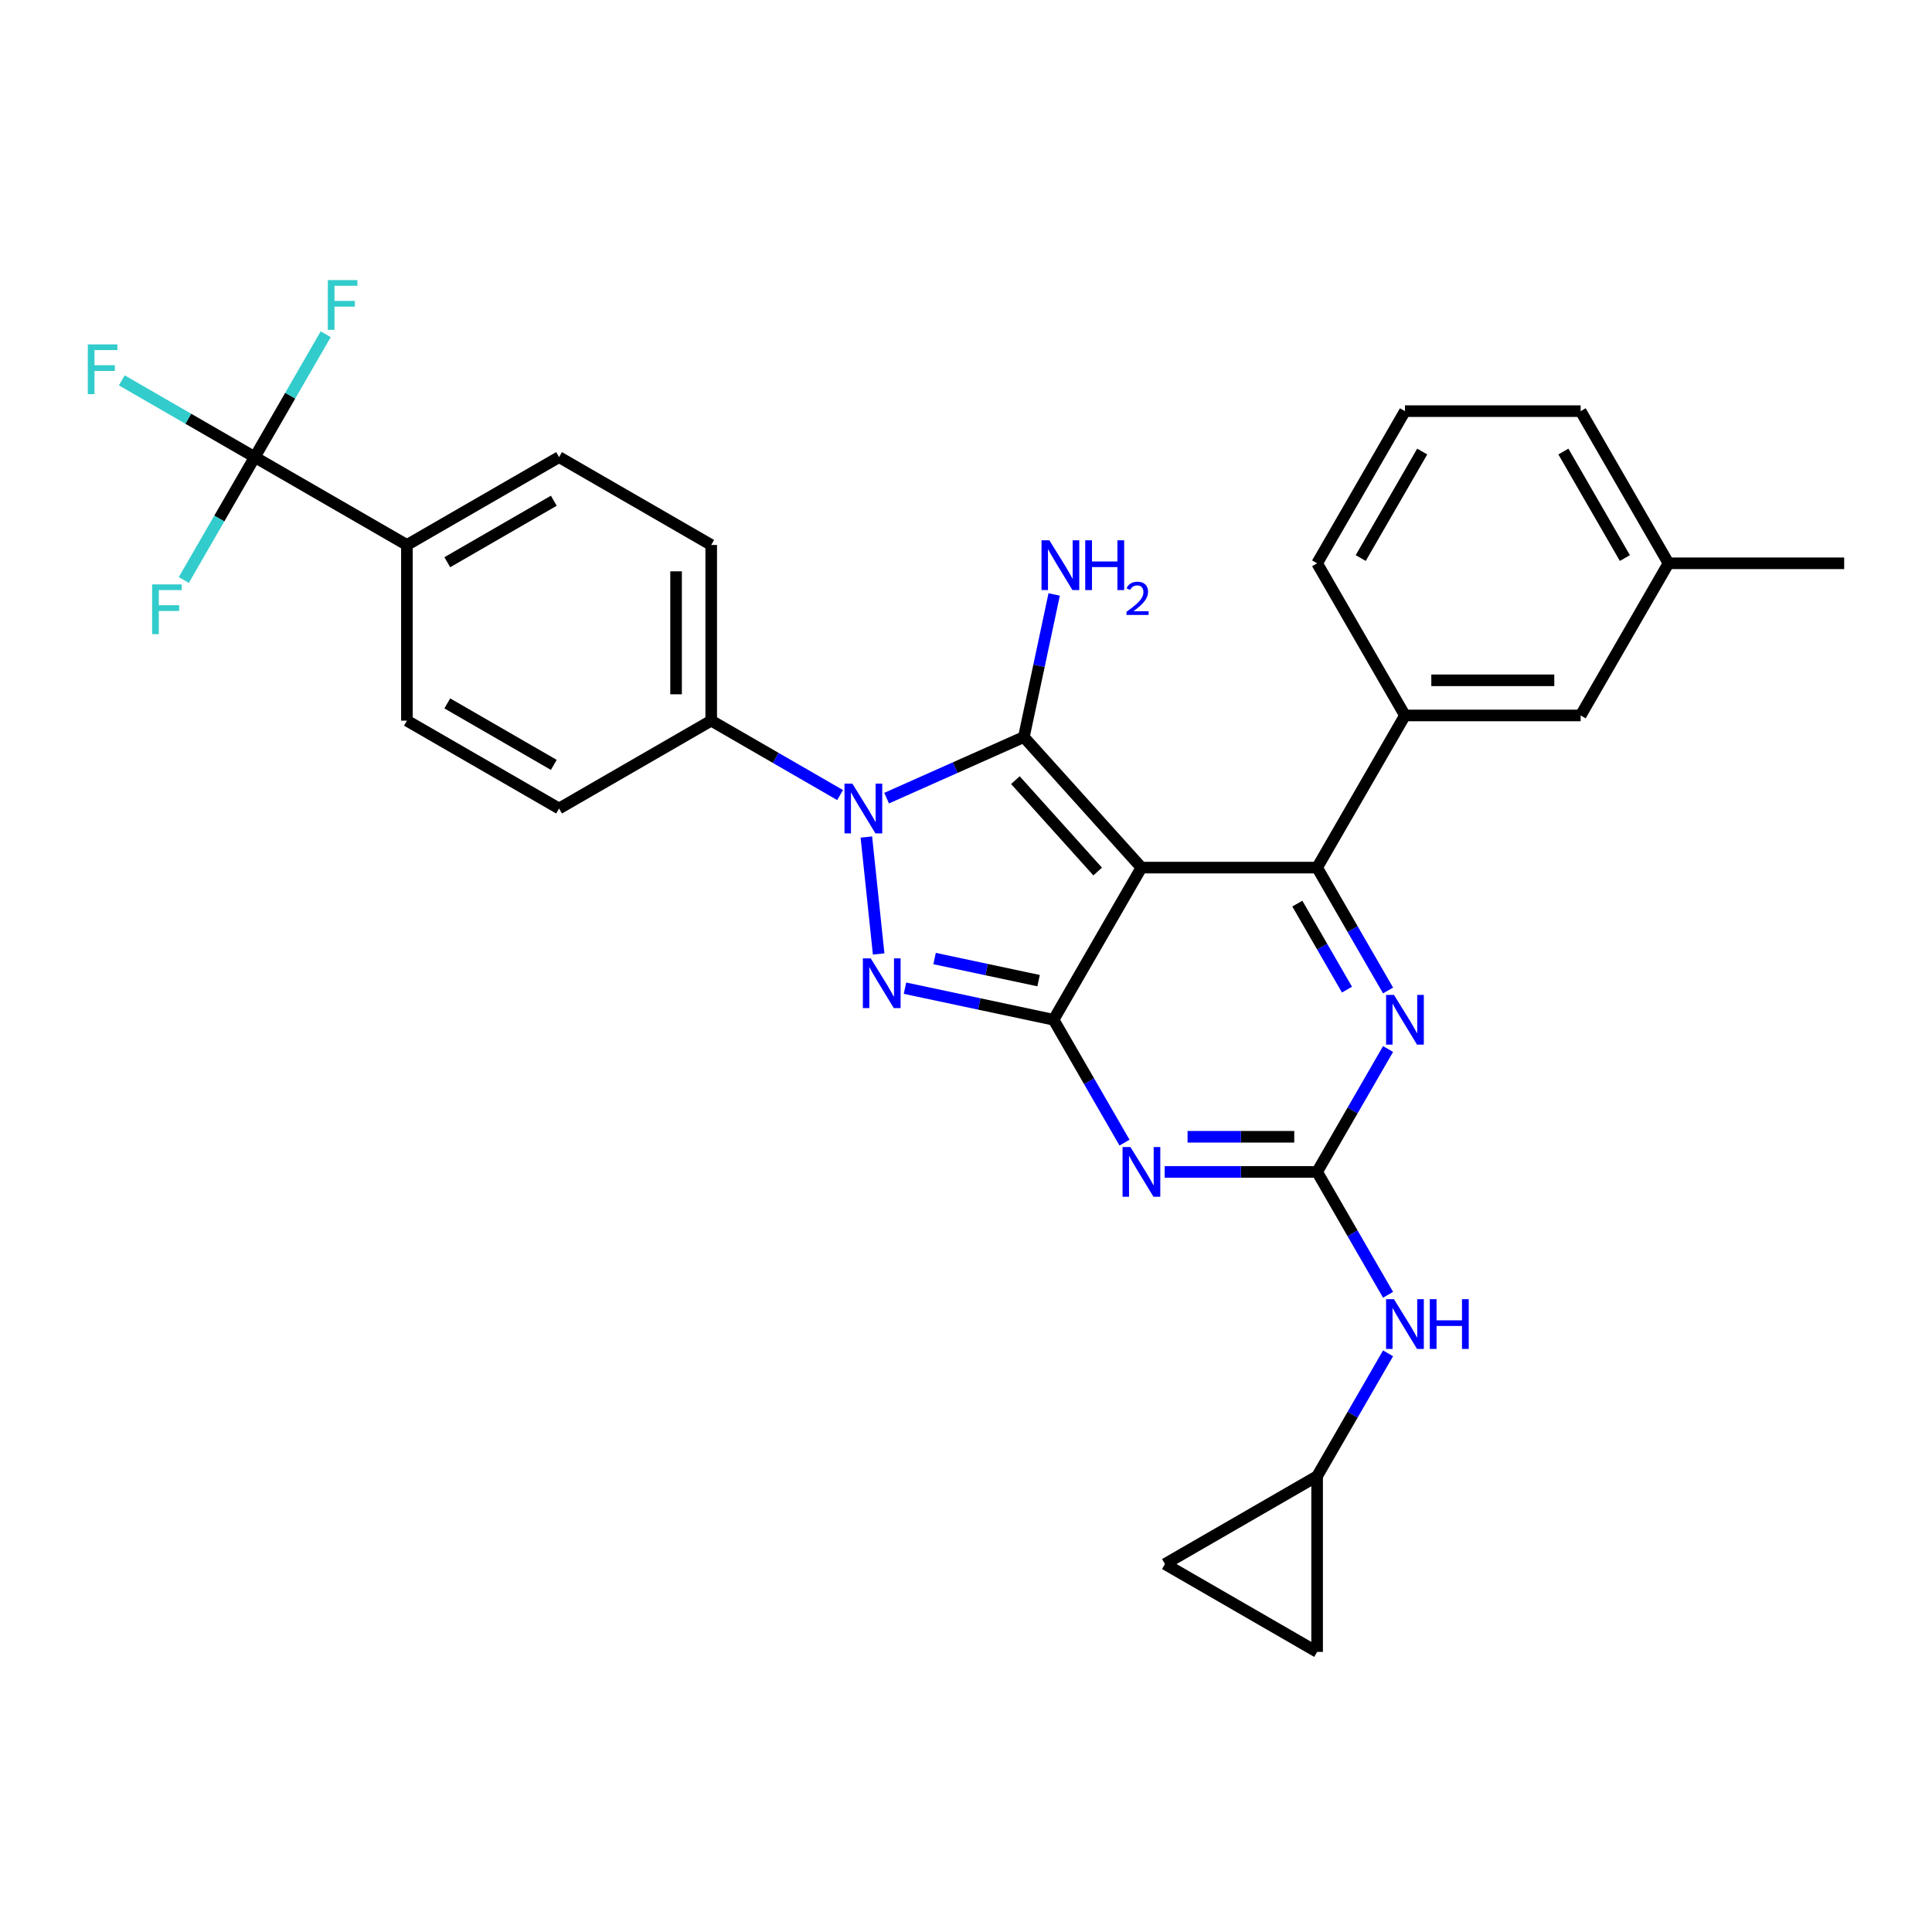 <?xml version='1.0' encoding='iso-8859-1'?>
<svg version='1.1' baseProfile='full'
              xmlns='http://www.w3.org/2000/svg'
                      xmlns:rdkit='http://www.rdkit.org/xml'
                      xmlns:xlink='http://www.w3.org/1999/xlink'
                  xml:space='preserve'
width='1000px' height='1000px' viewBox='0 0 1000 1000'>
<!-- END OF HEADER -->
<rect style='opacity:1.0;fill:#FFFFFF;stroke:none' width='1000' height='1000' x='0' y='0'> </rect>
<path class='bond-0' d='M 718.457,542.973 L 700.096,574.775' style='fill:none;fill-rule:evenodd;stroke:#0000FF;stroke-width:6px;stroke-linecap:butt;stroke-linejoin:miter;stroke-opacity:1' />
<path class='bond-0' d='M 700.096,574.775 L 681.736,606.577' style='fill:none;fill-rule:evenodd;stroke:#000000;stroke-width:6px;stroke-linecap:butt;stroke-linejoin:miter;stroke-opacity:1' />
<path class='bond-1' d='M 718.457,512.673 L 700.096,480.872' style='fill:none;fill-rule:evenodd;stroke:#0000FF;stroke-width:6px;stroke-linecap:butt;stroke-linejoin:miter;stroke-opacity:1' />
<path class='bond-1' d='M 700.096,480.872 L 681.736,449.07' style='fill:none;fill-rule:evenodd;stroke:#000000;stroke-width:6px;stroke-linecap:butt;stroke-linejoin:miter;stroke-opacity:1' />
<path class='bond-1' d='M 697.198,512.227 L 684.346,489.965' style='fill:none;fill-rule:evenodd;stroke:#0000FF;stroke-width:6px;stroke-linecap:butt;stroke-linejoin:miter;stroke-opacity:1' />
<path class='bond-1' d='M 684.346,489.965 L 671.493,467.704' style='fill:none;fill-rule:evenodd;stroke:#000000;stroke-width:6px;stroke-linecap:butt;stroke-linejoin:miter;stroke-opacity:1' />
<path class='bond-2' d='M 681.736,606.577 L 642.287,606.577' style='fill:none;fill-rule:evenodd;stroke:#000000;stroke-width:6px;stroke-linecap:butt;stroke-linejoin:miter;stroke-opacity:1' />
<path class='bond-2' d='M 642.287,606.577 L 602.839,606.577' style='fill:none;fill-rule:evenodd;stroke:#0000FF;stroke-width:6px;stroke-linecap:butt;stroke-linejoin:miter;stroke-opacity:1' />
<path class='bond-2' d='M 669.901,588.39 L 642.287,588.39' style='fill:none;fill-rule:evenodd;stroke:#000000;stroke-width:6px;stroke-linecap:butt;stroke-linejoin:miter;stroke-opacity:1' />
<path class='bond-2' d='M 642.287,588.39 L 614.673,588.39' style='fill:none;fill-rule:evenodd;stroke:#0000FF;stroke-width:6px;stroke-linecap:butt;stroke-linejoin:miter;stroke-opacity:1' />
<path class='bond-3' d='M 681.736,606.577 L 700.096,638.379' style='fill:none;fill-rule:evenodd;stroke:#000000;stroke-width:6px;stroke-linecap:butt;stroke-linejoin:miter;stroke-opacity:1' />
<path class='bond-3' d='M 700.096,638.379 L 718.457,670.18' style='fill:none;fill-rule:evenodd;stroke:#0000FF;stroke-width:6px;stroke-linecap:butt;stroke-linejoin:miter;stroke-opacity:1' />
<path class='bond-4' d='M 582.052,591.427 L 563.691,559.625' style='fill:none;fill-rule:evenodd;stroke:#0000FF;stroke-width:6px;stroke-linecap:butt;stroke-linejoin:miter;stroke-opacity:1' />
<path class='bond-4' d='M 563.691,559.625 L 545.331,527.823' style='fill:none;fill-rule:evenodd;stroke:#000000;stroke-width:6px;stroke-linecap:butt;stroke-linejoin:miter;stroke-opacity:1' />
<path class='bond-5' d='M 681.736,449.07 L 727.204,370.317' style='fill:none;fill-rule:evenodd;stroke:#000000;stroke-width:6px;stroke-linecap:butt;stroke-linejoin:miter;stroke-opacity:1' />
<path class='bond-6' d='M 681.736,449.07 L 590.799,449.07' style='fill:none;fill-rule:evenodd;stroke:#000000;stroke-width:6px;stroke-linecap:butt;stroke-linejoin:miter;stroke-opacity:1' />
<path class='bond-7' d='M 718.457,700.48 L 700.096,732.282' style='fill:none;fill-rule:evenodd;stroke:#0000FF;stroke-width:6px;stroke-linecap:butt;stroke-linejoin:miter;stroke-opacity:1' />
<path class='bond-7' d='M 700.096,732.282 L 681.736,764.084' style='fill:none;fill-rule:evenodd;stroke:#000000;stroke-width:6px;stroke-linecap:butt;stroke-linejoin:miter;stroke-opacity:1' />
<path class='bond-8' d='M 681.736,764.084 L 681.736,855.02' style='fill:none;fill-rule:evenodd;stroke:#000000;stroke-width:6px;stroke-linecap:butt;stroke-linejoin:miter;stroke-opacity:1' />
<path class='bond-9' d='M 681.736,764.084 L 602.982,809.552' style='fill:none;fill-rule:evenodd;stroke:#000000;stroke-width:6px;stroke-linecap:butt;stroke-linejoin:miter;stroke-opacity:1' />
<path class='bond-10' d='M 590.799,449.07 L 545.331,527.823' style='fill:none;fill-rule:evenodd;stroke:#000000;stroke-width:6px;stroke-linecap:butt;stroke-linejoin:miter;stroke-opacity:1' />
<path class='bond-11' d='M 590.799,449.07 L 529.95,381.491' style='fill:none;fill-rule:evenodd;stroke:#000000;stroke-width:6px;stroke-linecap:butt;stroke-linejoin:miter;stroke-opacity:1' />
<path class='bond-11' d='M 568.156,451.103 L 525.562,403.797' style='fill:none;fill-rule:evenodd;stroke:#000000;stroke-width:6px;stroke-linecap:butt;stroke-linejoin:miter;stroke-opacity:1' />
<path class='bond-12' d='M 545.331,527.823 L 506.876,519.65' style='fill:none;fill-rule:evenodd;stroke:#000000;stroke-width:6px;stroke-linecap:butt;stroke-linejoin:miter;stroke-opacity:1' />
<path class='bond-12' d='M 506.876,519.65 L 468.421,511.476' style='fill:none;fill-rule:evenodd;stroke:#0000FF;stroke-width:6px;stroke-linecap:butt;stroke-linejoin:miter;stroke-opacity:1' />
<path class='bond-12' d='M 537.576,507.581 L 510.657,501.86' style='fill:none;fill-rule:evenodd;stroke:#000000;stroke-width:6px;stroke-linecap:butt;stroke-linejoin:miter;stroke-opacity:1' />
<path class='bond-12' d='M 510.657,501.86 L 483.739,496.138' style='fill:none;fill-rule:evenodd;stroke:#0000FF;stroke-width:6px;stroke-linecap:butt;stroke-linejoin:miter;stroke-opacity:1' />
<path class='bond-13' d='M 454.789,493.767 L 448.428,433.247' style='fill:none;fill-rule:evenodd;stroke:#0000FF;stroke-width:6px;stroke-linecap:butt;stroke-linejoin:miter;stroke-opacity:1' />
<path class='bond-14' d='M 458.916,413.118 L 494.433,397.304' style='fill:none;fill-rule:evenodd;stroke:#0000FF;stroke-width:6px;stroke-linecap:butt;stroke-linejoin:miter;stroke-opacity:1' />
<path class='bond-14' d='M 494.433,397.304 L 529.95,381.491' style='fill:none;fill-rule:evenodd;stroke:#000000;stroke-width:6px;stroke-linecap:butt;stroke-linejoin:miter;stroke-opacity:1' />
<path class='bond-15' d='M 434.836,411.527 L 401.479,392.268' style='fill:none;fill-rule:evenodd;stroke:#0000FF;stroke-width:6px;stroke-linecap:butt;stroke-linejoin:miter;stroke-opacity:1' />
<path class='bond-15' d='M 401.479,392.268 L 368.122,373.01' style='fill:none;fill-rule:evenodd;stroke:#000000;stroke-width:6px;stroke-linecap:butt;stroke-linejoin:miter;stroke-opacity:1' />
<path class='bond-16' d='M 529.95,381.491 L 537.794,344.591' style='fill:none;fill-rule:evenodd;stroke:#000000;stroke-width:6px;stroke-linecap:butt;stroke-linejoin:miter;stroke-opacity:1' />
<path class='bond-16' d='M 537.794,344.591 L 545.637,307.692' style='fill:none;fill-rule:evenodd;stroke:#0000FF;stroke-width:6px;stroke-linecap:butt;stroke-linejoin:miter;stroke-opacity:1' />
<path class='bond-17' d='M 681.736,855.02 L 602.982,809.552' style='fill:none;fill-rule:evenodd;stroke:#000000;stroke-width:6px;stroke-linecap:butt;stroke-linejoin:miter;stroke-opacity:1' />
<path class='bond-18' d='M 131.862,236.605 L 210.615,282.073' style='fill:none;fill-rule:evenodd;stroke:#000000;stroke-width:6px;stroke-linecap:butt;stroke-linejoin:miter;stroke-opacity:1' />
<path class='bond-19' d='M 131.862,236.605 L 97.45,216.737' style='fill:none;fill-rule:evenodd;stroke:#000000;stroke-width:6px;stroke-linecap:butt;stroke-linejoin:miter;stroke-opacity:1' />
<path class='bond-19' d='M 97.45,216.737 L 63.039,196.87' style='fill:none;fill-rule:evenodd;stroke:#33CCCC;stroke-width:6px;stroke-linecap:butt;stroke-linejoin:miter;stroke-opacity:1' />
<path class='bond-20' d='M 131.862,236.605 L 150.223,204.803' style='fill:none;fill-rule:evenodd;stroke:#000000;stroke-width:6px;stroke-linecap:butt;stroke-linejoin:miter;stroke-opacity:1' />
<path class='bond-20' d='M 150.223,204.803 L 168.583,173.002' style='fill:none;fill-rule:evenodd;stroke:#33CCCC;stroke-width:6px;stroke-linecap:butt;stroke-linejoin:miter;stroke-opacity:1' />
<path class='bond-21' d='M 131.862,236.605 L 113.501,268.407' style='fill:none;fill-rule:evenodd;stroke:#000000;stroke-width:6px;stroke-linecap:butt;stroke-linejoin:miter;stroke-opacity:1' />
<path class='bond-21' d='M 113.501,268.407 L 95.141,300.208' style='fill:none;fill-rule:evenodd;stroke:#33CCCC;stroke-width:6px;stroke-linecap:butt;stroke-linejoin:miter;stroke-opacity:1' />
<path class='bond-22' d='M 210.615,282.073 L 289.369,236.605' style='fill:none;fill-rule:evenodd;stroke:#000000;stroke-width:6px;stroke-linecap:butt;stroke-linejoin:miter;stroke-opacity:1' />
<path class='bond-22' d='M 231.522,291.004 L 286.649,259.176' style='fill:none;fill-rule:evenodd;stroke:#000000;stroke-width:6px;stroke-linecap:butt;stroke-linejoin:miter;stroke-opacity:1' />
<path class='bond-23' d='M 210.615,282.073 L 210.615,373.01' style='fill:none;fill-rule:evenodd;stroke:#000000;stroke-width:6px;stroke-linecap:butt;stroke-linejoin:miter;stroke-opacity:1' />
<path class='bond-24' d='M 727.204,370.317 L 818.141,370.317' style='fill:none;fill-rule:evenodd;stroke:#000000;stroke-width:6px;stroke-linecap:butt;stroke-linejoin:miter;stroke-opacity:1' />
<path class='bond-24' d='M 740.844,352.129 L 804.5,352.129' style='fill:none;fill-rule:evenodd;stroke:#000000;stroke-width:6px;stroke-linecap:butt;stroke-linejoin:miter;stroke-opacity:1' />
<path class='bond-25' d='M 727.204,370.317 L 681.736,291.563' style='fill:none;fill-rule:evenodd;stroke:#000000;stroke-width:6px;stroke-linecap:butt;stroke-linejoin:miter;stroke-opacity:1' />
<path class='bond-26' d='M 818.141,370.317 L 863.609,291.563' style='fill:none;fill-rule:evenodd;stroke:#000000;stroke-width:6px;stroke-linecap:butt;stroke-linejoin:miter;stroke-opacity:1' />
<path class='bond-27' d='M 681.736,291.563 L 727.204,212.81' style='fill:none;fill-rule:evenodd;stroke:#000000;stroke-width:6px;stroke-linecap:butt;stroke-linejoin:miter;stroke-opacity:1' />
<path class='bond-27' d='M 704.306,288.844 L 736.134,233.716' style='fill:none;fill-rule:evenodd;stroke:#000000;stroke-width:6px;stroke-linecap:butt;stroke-linejoin:miter;stroke-opacity:1' />
<path class='bond-28' d='M 863.609,291.563 L 954.545,291.563' style='fill:none;fill-rule:evenodd;stroke:#000000;stroke-width:6px;stroke-linecap:butt;stroke-linejoin:miter;stroke-opacity:1' />
<path class='bond-29' d='M 863.609,291.563 L 818.141,212.81' style='fill:none;fill-rule:evenodd;stroke:#000000;stroke-width:6px;stroke-linecap:butt;stroke-linejoin:miter;stroke-opacity:1' />
<path class='bond-29' d='M 841.038,288.844 L 809.21,233.716' style='fill:none;fill-rule:evenodd;stroke:#000000;stroke-width:6px;stroke-linecap:butt;stroke-linejoin:miter;stroke-opacity:1' />
<path class='bond-30' d='M 727.204,212.81 L 818.141,212.81' style='fill:none;fill-rule:evenodd;stroke:#000000;stroke-width:6px;stroke-linecap:butt;stroke-linejoin:miter;stroke-opacity:1' />
<path class='bond-31' d='M 289.369,236.605 L 368.122,282.073' style='fill:none;fill-rule:evenodd;stroke:#000000;stroke-width:6px;stroke-linecap:butt;stroke-linejoin:miter;stroke-opacity:1' />
<path class='bond-32' d='M 210.615,373.01 L 289.369,418.478' style='fill:none;fill-rule:evenodd;stroke:#000000;stroke-width:6px;stroke-linecap:butt;stroke-linejoin:miter;stroke-opacity:1' />
<path class='bond-32' d='M 231.522,364.079 L 286.649,395.907' style='fill:none;fill-rule:evenodd;stroke:#000000;stroke-width:6px;stroke-linecap:butt;stroke-linejoin:miter;stroke-opacity:1' />
<path class='bond-33' d='M 368.122,373.01 L 289.369,418.478' style='fill:none;fill-rule:evenodd;stroke:#000000;stroke-width:6px;stroke-linecap:butt;stroke-linejoin:miter;stroke-opacity:1' />
<path class='bond-34' d='M 368.122,373.01 L 368.122,282.073' style='fill:none;fill-rule:evenodd;stroke:#000000;stroke-width:6px;stroke-linecap:butt;stroke-linejoin:miter;stroke-opacity:1' />
<path class='bond-34' d='M 349.935,359.369 L 349.935,295.714' style='fill:none;fill-rule:evenodd;stroke:#000000;stroke-width:6px;stroke-linecap:butt;stroke-linejoin:miter;stroke-opacity:1' />
<path  class='atom-0' d='M 721.511 514.947
L 729.95 528.587
Q 730.787 529.933, 732.133 532.37
Q 733.479 534.807, 733.551 534.953
L 733.551 514.947
L 736.97 514.947
L 736.97 540.7
L 733.442 540.7
L 724.385 525.786
Q 723.33 524.04, 722.202 522.04
Q 721.111 520.039, 720.784 519.421
L 720.784 540.7
L 717.437 540.7
L 717.437 514.947
L 721.511 514.947
' fill='#0000FF'/>
<path  class='atom-2' d='M 585.106 593.7
L 593.545 607.341
Q 594.382 608.687, 595.728 611.124
Q 597.074 613.561, 597.146 613.706
L 597.146 593.7
L 600.566 593.7
L 600.566 619.453
L 597.037 619.453
L 587.98 604.54
Q 586.925 602.794, 585.797 600.793
Q 584.706 598.793, 584.379 598.174
L 584.379 619.453
L 581.032 619.453
L 581.032 593.7
L 585.106 593.7
' fill='#0000FF'/>
<path  class='atom-4' d='M 721.511 672.454
L 729.95 686.094
Q 730.787 687.44, 732.133 689.877
Q 733.479 692.314, 733.551 692.46
L 733.551 672.454
L 736.97 672.454
L 736.97 698.207
L 733.442 698.207
L 724.385 683.293
Q 723.33 681.547, 722.202 679.547
Q 721.111 677.546, 720.784 676.928
L 720.784 698.207
L 717.437 698.207
L 717.437 672.454
L 721.511 672.454
' fill='#0000FF'/>
<path  class='atom-4' d='M 740.062 672.454
L 743.554 672.454
L 743.554 683.402
L 756.722 683.402
L 756.722 672.454
L 760.214 672.454
L 760.214 698.207
L 756.722 698.207
L 756.722 686.312
L 743.554 686.312
L 743.554 698.207
L 740.062 698.207
L 740.062 672.454
' fill='#0000FF'/>
<path  class='atom-8' d='M 450.689 496.04
L 459.127 509.681
Q 459.964 511.026, 461.31 513.463
Q 462.656 515.901, 462.729 516.046
L 462.729 496.04
L 466.148 496.04
L 466.148 521.793
L 462.619 521.793
L 453.562 506.88
Q 452.507 505.134, 451.38 503.133
Q 450.288 501.132, 449.961 500.514
L 449.961 521.793
L 446.615 521.793
L 446.615 496.04
L 450.689 496.04
' fill='#0000FF'/>
<path  class='atom-9' d='M 441.183 405.602
L 449.622 419.242
Q 450.459 420.588, 451.804 423.025
Q 453.15 425.462, 453.223 425.608
L 453.223 405.602
L 456.642 405.602
L 456.642 431.355
L 453.114 431.355
L 444.057 416.441
Q 443.002 414.695, 441.874 412.695
Q 440.783 410.694, 440.456 410.076
L 440.456 431.355
L 437.109 431.355
L 437.109 405.602
L 441.183 405.602
' fill='#0000FF'/>
<path  class='atom-11' d='M 543.165 279.665
L 551.604 293.305
Q 552.44 294.651, 553.786 297.088
Q 555.132 299.525, 555.205 299.671
L 555.205 279.665
L 558.624 279.665
L 558.624 305.418
L 555.095 305.418
L 546.038 290.504
Q 544.983 288.758, 543.856 286.758
Q 542.764 284.757, 542.437 284.139
L 542.437 305.418
L 539.091 305.418
L 539.091 279.665
L 543.165 279.665
' fill='#0000FF'/>
<path  class='atom-11' d='M 561.716 279.665
L 565.208 279.665
L 565.208 290.614
L 578.375 290.614
L 578.375 279.665
L 581.867 279.665
L 581.867 305.418
L 578.375 305.418
L 578.375 293.524
L 565.208 293.524
L 565.208 305.418
L 561.716 305.418
L 561.716 279.665
' fill='#0000FF'/>
<path  class='atom-11' d='M 583.116 304.515
Q 583.74 302.906, 585.228 302.018
Q 586.717 301.106, 588.781 301.106
Q 591.35 301.106, 592.791 302.498
Q 594.231 303.89, 594.231 306.363
Q 594.231 308.884, 592.358 311.237
Q 590.51 313.589, 586.669 316.374
L 594.519 316.374
L 594.519 318.295
L 583.068 318.295
L 583.068 316.686
Q 586.237 314.43, 588.109 312.749
Q 590.006 311.069, 590.918 309.556
Q 591.83 308.044, 591.83 306.483
Q 591.83 304.851, 591.014 303.938
Q 590.198 303.026, 588.781 303.026
Q 587.413 303.026, 586.501 303.578
Q 585.588 304.13, 584.94 305.355
L 583.116 304.515
' fill='#0000FF'/>
<path  class='atom-23' d='M 45.452 178.26
L 60.765 178.26
L 60.765 181.206
L 48.907 181.206
L 48.907 189.027
L 59.456 189.027
L 59.456 192.01
L 48.907 192.01
L 48.907 204.013
L 45.452 204.013
L 45.452 178.26
' fill='#33CCCC'/>
<path  class='atom-24' d='M 169.673 144.975
L 184.987 144.975
L 184.987 147.921
L 173.129 147.921
L 173.129 155.742
L 183.678 155.742
L 183.678 158.724
L 173.129 158.724
L 173.129 170.728
L 169.673 170.728
L 169.673 144.975
' fill='#33CCCC'/>
<path  class='atom-25' d='M 78.737 302.482
L 94.05 302.482
L 94.05 305.428
L 82.192 305.428
L 82.192 313.249
L 92.741 313.249
L 92.741 316.231
L 82.192 316.231
L 82.192 328.235
L 78.737 328.235
L 78.737 302.482
' fill='#33CCCC'/>
</svg>
